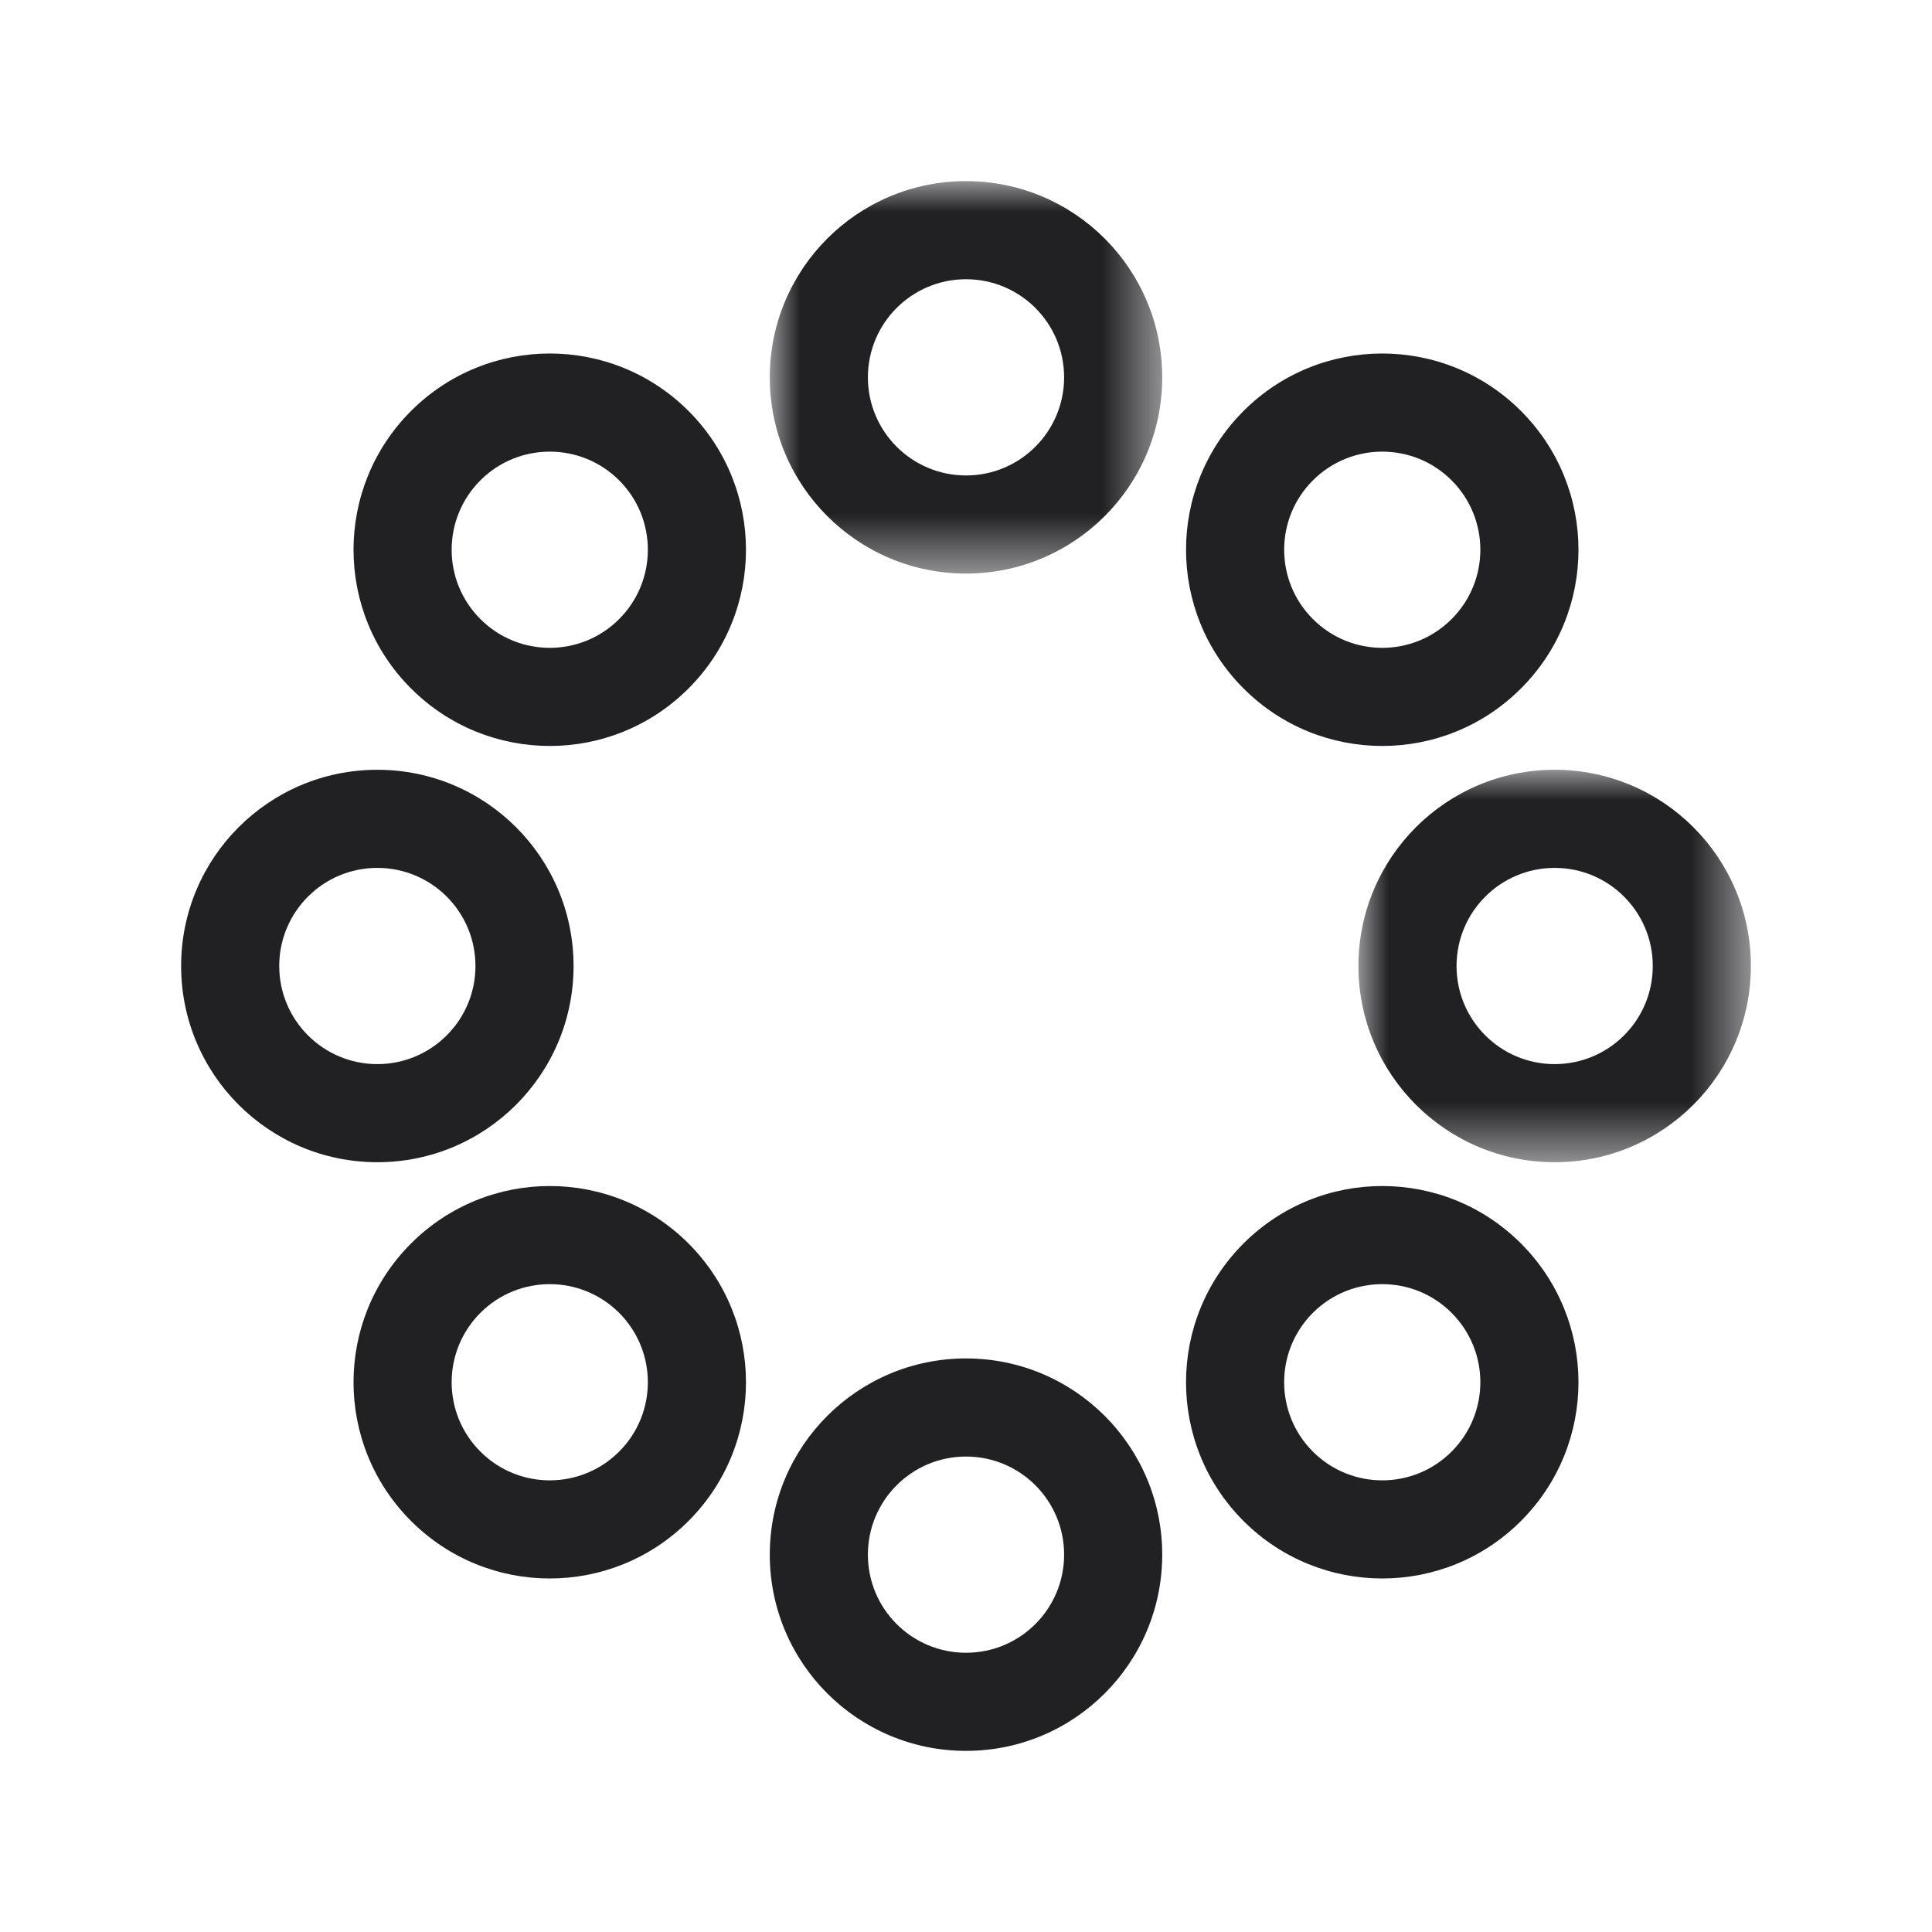 <?xml version="1.0" encoding="UTF-8"?>
<svg width="32px" height="32px" viewBox="0 0 32 32" version="1.1" xmlns="http://www.w3.org/2000/svg" xmlns:xlink="http://www.w3.org/1999/xlink">
    <title>Group 9 Copy 5</title>
    <defs>
        <polygon id="path-1" points="0 0 6.5 0 6.5 6.5 0 6.5"></polygon>
        <polygon id="path-3" points="0 0 6.5 0 6.5 6.5 0 6.5"></polygon>
    </defs>
    <g id="ODS---Our-Hubs" stroke="none" stroke-width="1" fill="none" fill-rule="evenodd">
        <g id="ODS---Our-Hubs-Desktop" transform="translate(-764, -1462)">
            <g id="Group-9-Copy-5" transform="translate(764, 1462)">
                <rect id="Path" opacity="0" fill-rule="nonzero" x="0" y="0" width="32" height="32"></rect>
                <g id="Group-19" transform="translate(3, 3)">
                    <g id="Group-3" transform="translate(9.75, 0)">
                        <mask id="mask-2" fill="white">
                            <use xlink:href="#path-1"></use>
                        </mask>
                        <g id="Clip-2"></g>
                        <path d="M3.25,4.875 C2.353,4.875 1.625,4.147 1.625,3.25 C1.625,2.352 2.353,1.625 3.25,1.625 C4.148,1.625 4.875,2.352 4.875,3.25 C4.875,4.147 4.148,4.875 3.25,4.875 M3.25,-0 C1.455,-0 0,1.455 0,3.25 C0,5.045 1.455,6.5 3.25,6.5 C5.045,6.5 6.5,5.045 6.5,3.25 C6.5,1.455 5.045,-0 3.25,-0" id="Fill-1" fill="#212124" mask="url(#mask-2)"></path>
                    </g>
                    <path d="M13,24.375 C12.103,24.375 11.375,23.648 11.375,22.75 C11.375,21.852 12.103,21.125 13,21.125 C13.898,21.125 14.625,21.852 14.625,22.75 C14.625,23.648 13.898,24.375 13,24.375 M13,19.5 C11.205,19.5 9.75,20.955 9.75,22.75 C9.75,24.545 11.205,26 13,26 C14.795,26 16.25,24.545 16.25,22.75 C16.25,20.955 14.795,19.5 13,19.5" id="Fill-4" fill="#212124"></path>
                    <path d="M4.875,13 C4.875,13.897 4.148,14.625 3.25,14.625 C2.353,14.625 1.625,13.897 1.625,13 C1.625,12.102 2.353,11.375 3.25,11.375 C4.148,11.375 4.875,12.102 4.875,13 M0,13 C0,14.795 1.455,16.25 3.25,16.25 C5.045,16.25 6.5,14.795 6.5,13 C6.5,11.205 5.045,9.75 3.25,9.75 C1.455,9.75 0,11.205 0,13" id="Fill-6" fill="#212124"></path>
                    <g id="Group-10" transform="translate(19.5, 9.75)">
                        <mask id="mask-4" fill="white">
                            <use xlink:href="#path-3"></use>
                        </mask>
                        <g id="Clip-9"></g>
                        <path d="M4.875,3.25 C4.875,4.148 4.148,4.875 3.25,4.875 C2.353,4.875 1.625,4.148 1.625,3.25 C1.625,2.352 2.353,1.625 3.25,1.625 C4.148,1.625 4.875,2.352 4.875,3.25 M0,3.25 C0,5.045 1.455,6.5 3.25,6.5 C5.045,6.5 6.5,5.045 6.5,3.25 C6.5,1.455 5.045,0 3.25,0 C1.455,0 0,1.455 0,3.25" id="Fill-8" fill="#212124" mask="url(#mask-4)"></path>
                    </g>
                    <path d="M7.255,18.745 C7.889,19.38 7.889,20.409 7.255,21.043 C6.62,21.678 5.591,21.678 4.957,21.043 C4.322,20.409 4.322,19.38 4.957,18.745 C5.591,18.111 6.62,18.111 7.255,18.745 M3.808,22.192 C5.077,23.462 7.134,23.462 8.404,22.192 C9.673,20.923 9.673,18.866 8.404,17.596 C7.134,16.327 5.077,16.327 3.808,17.596 C2.538,18.866 2.538,20.923 3.808,22.192" id="Fill-11" fill="#212124"></path>
                    <path d="M21.043,4.956 C21.678,5.591 21.678,6.62 21.043,7.254 C20.409,7.889 19.38,7.889 18.746,7.254 C18.111,6.62 18.111,5.591 18.746,4.956 C19.38,4.322 20.409,4.322 21.043,4.956 M17.597,8.403 C18.865,9.673 20.923,9.673 22.192,8.403 C23.462,7.135 23.462,5.077 22.192,3.807 C20.923,2.538 18.865,2.538 17.597,3.807 C16.327,5.077 16.327,7.135 17.597,8.403" id="Fill-13" fill="#212124"></path>
                    <path d="M18.745,18.745 C19.38,18.111 20.409,18.111 21.043,18.745 C21.678,19.38 21.678,20.409 21.043,21.043 C20.409,21.678 19.38,21.678 18.745,21.043 C18.111,20.409 18.111,19.38 18.745,18.745 M22.192,22.192 C23.462,20.923 23.462,18.866 22.192,17.596 C20.924,16.327 18.866,16.327 17.596,17.596 C16.327,18.866 16.327,20.923 17.596,22.192 C18.866,23.462 20.924,23.462 22.192,22.192" id="Fill-15" fill="#212124"></path>
                    <path d="M4.957,4.956 C5.591,4.322 6.62,4.322 7.255,4.956 C7.889,5.591 7.889,6.62 7.255,7.254 C6.62,7.889 5.591,7.889 4.957,7.254 C4.322,6.62 4.322,5.591 4.957,4.956 M8.404,8.403 C9.673,7.135 9.673,5.077 8.404,3.807 C7.135,2.538 5.077,2.538 3.808,3.807 C2.538,5.077 2.538,7.135 3.808,8.403 C5.077,9.673 7.135,9.673 8.404,8.403" id="Fill-17" fill="#212124"></path>
                </g>
            </g>
        </g>
    </g>
</svg>